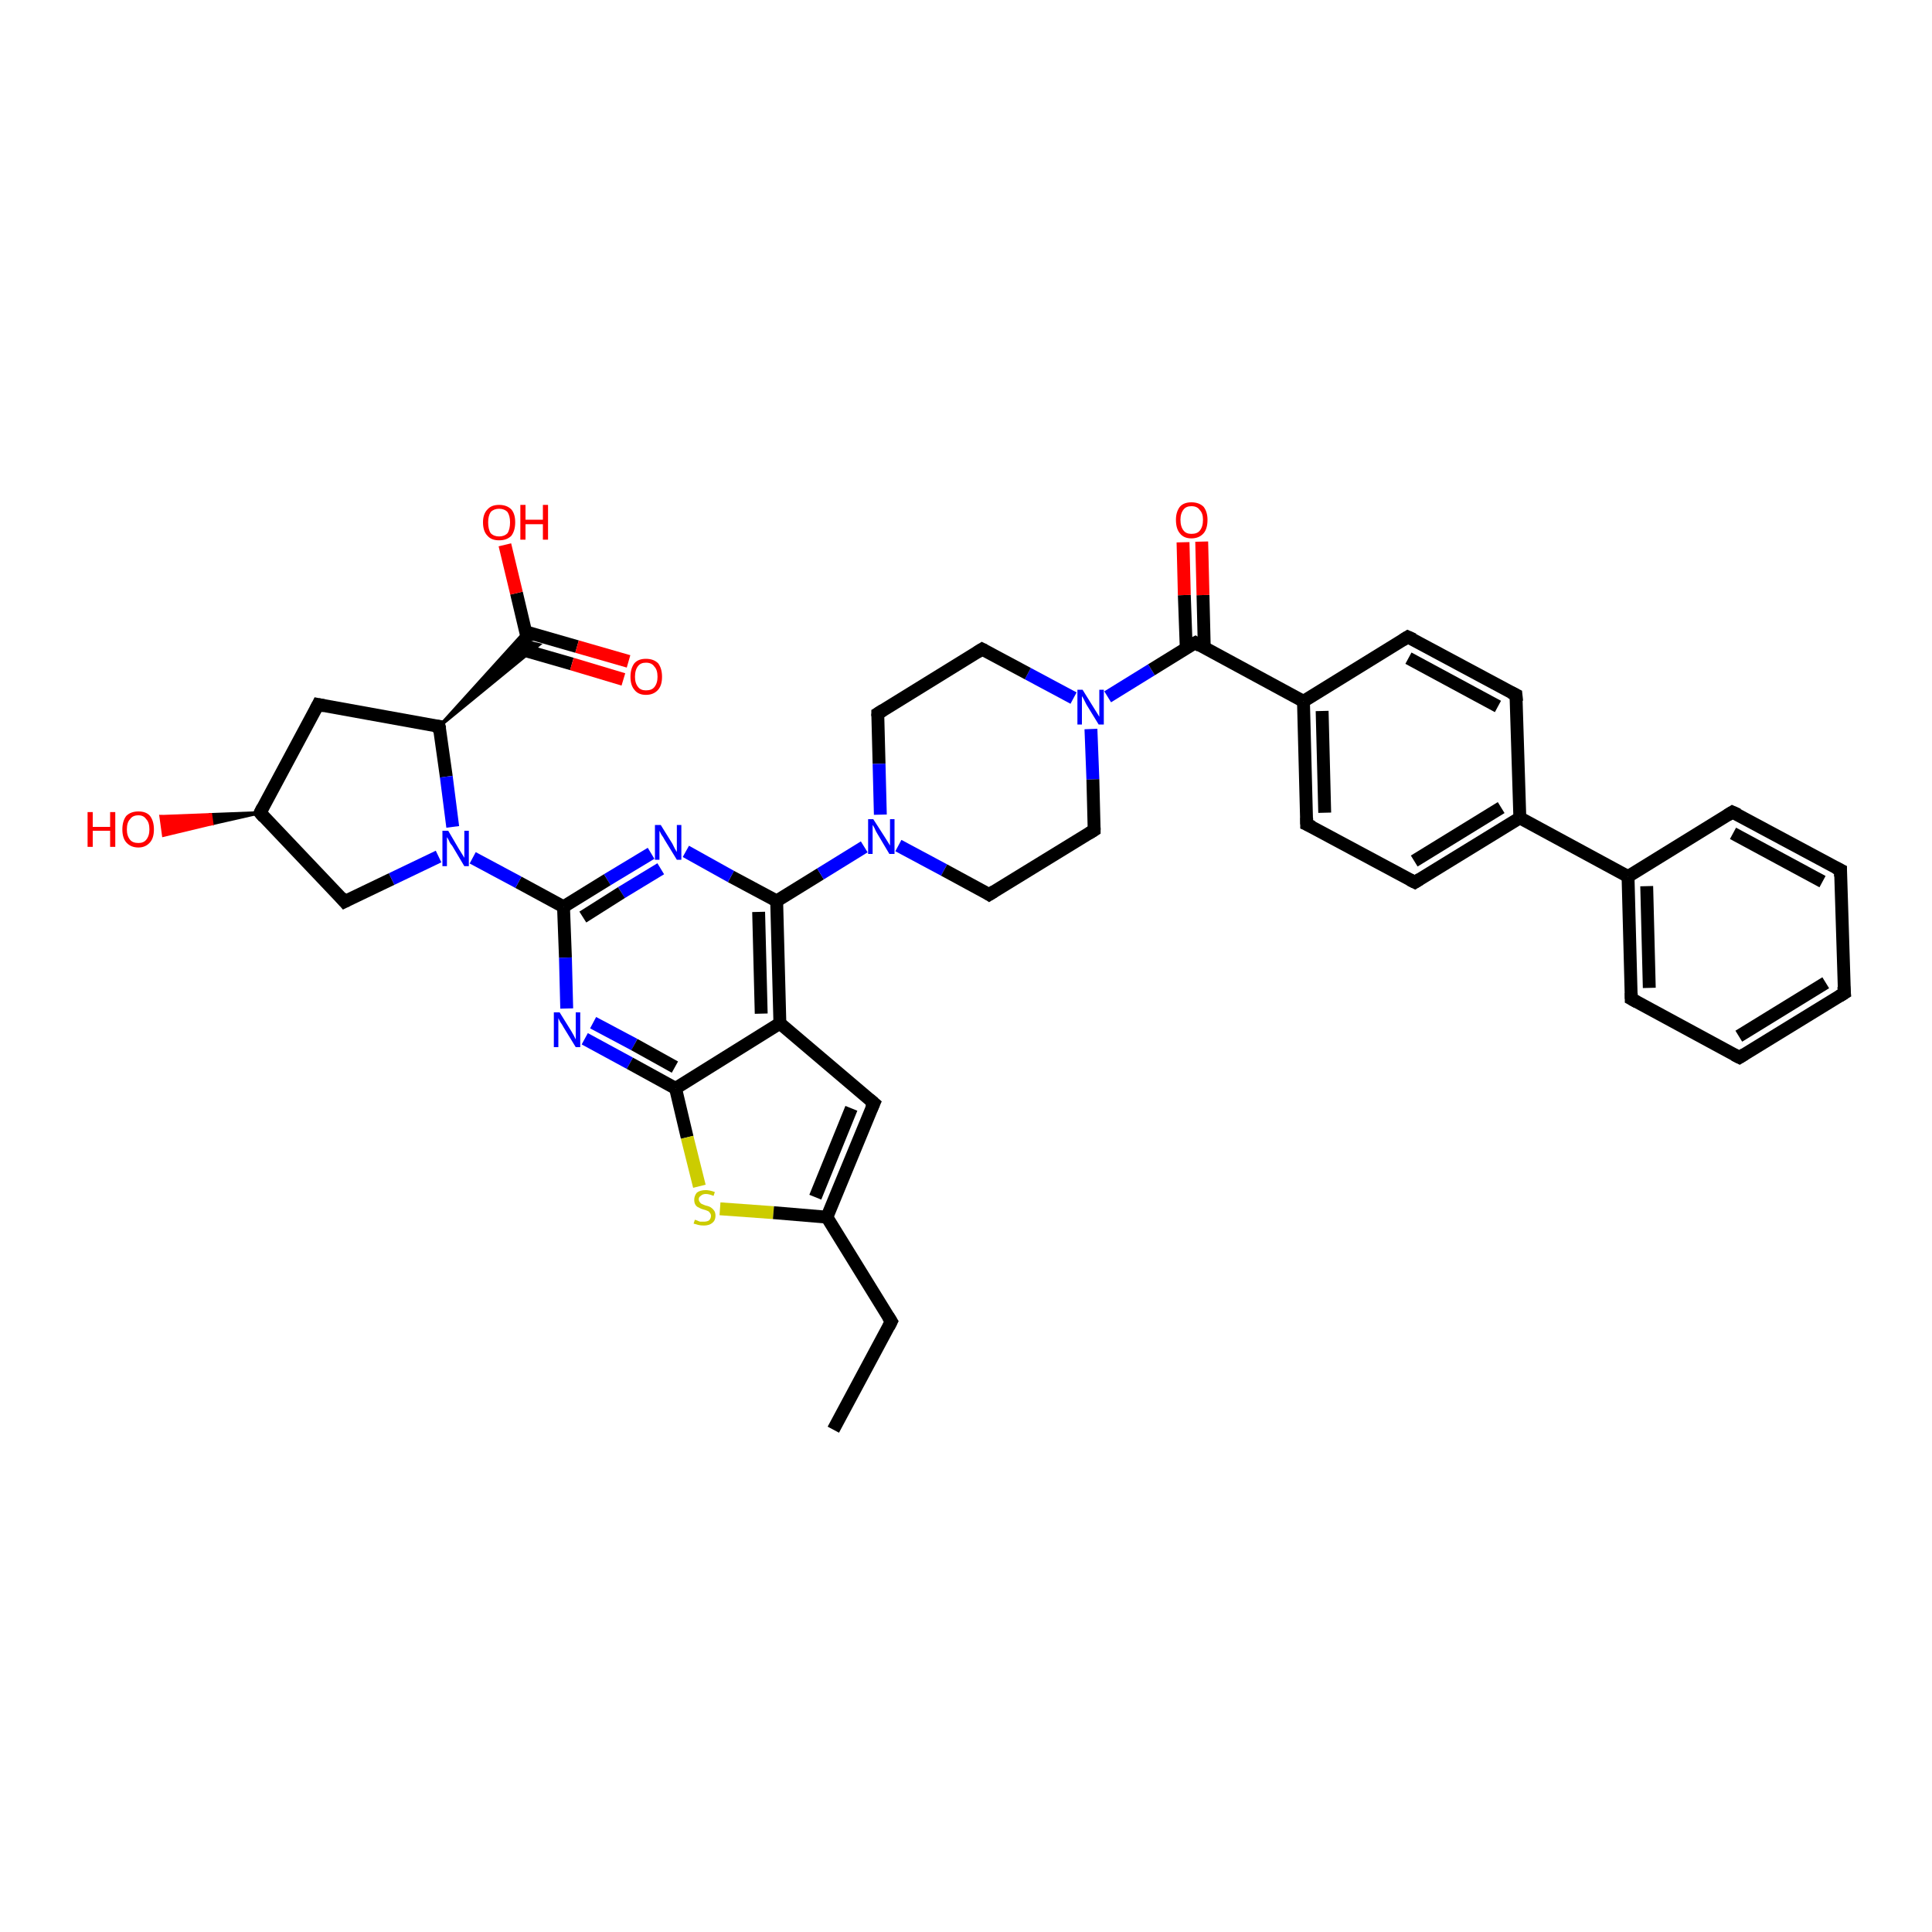 <?xml version='1.0' encoding='iso-8859-1'?>
<svg version='1.1' baseProfile='full'
              xmlns='http://www.w3.org/2000/svg'
                      xmlns:rdkit='http://www.rdkit.org/xml'
                      xmlns:xlink='http://www.w3.org/1999/xlink'
                  xml:space='preserve'
width='300px' height='300px' viewBox='0 0 300 300'>
<!-- END OF HEADER -->
<rect style='opacity:1.0;fill:#FFFFFF;stroke:none' width='300.0' height='300.0' x='0.0' y='0.0'> </rect>
<path class='bond-0 atom-0 atom-1' d='M 129.4,222.0 L 138.4,205.2' style='fill:none;fill-rule:evenodd;stroke:#000000;stroke-width:2.0px;stroke-linecap:butt;stroke-linejoin:miter;stroke-opacity:1' />
<path class='bond-1 atom-1 atom-2' d='M 138.4,205.2 L 128.4,189.0' style='fill:none;fill-rule:evenodd;stroke:#000000;stroke-width:2.0px;stroke-linecap:butt;stroke-linejoin:miter;stroke-opacity:1' />
<path class='bond-2 atom-2 atom-3' d='M 128.4,189.0 L 135.7,171.3' style='fill:none;fill-rule:evenodd;stroke:#000000;stroke-width:2.0px;stroke-linecap:butt;stroke-linejoin:miter;stroke-opacity:1' />
<path class='bond-2 atom-2 atom-3' d='M 126.6,185.9 L 132.2,172.1' style='fill:none;fill-rule:evenodd;stroke:#000000;stroke-width:2.0px;stroke-linecap:butt;stroke-linejoin:miter;stroke-opacity:1' />
<path class='bond-3 atom-3 atom-4' d='M 135.7,171.3 L 121.1,158.9' style='fill:none;fill-rule:evenodd;stroke:#000000;stroke-width:2.0px;stroke-linecap:butt;stroke-linejoin:miter;stroke-opacity:1' />
<path class='bond-4 atom-4 atom-5' d='M 121.1,158.9 L 120.6,139.9' style='fill:none;fill-rule:evenodd;stroke:#000000;stroke-width:2.0px;stroke-linecap:butt;stroke-linejoin:miter;stroke-opacity:1' />
<path class='bond-4 atom-4 atom-5' d='M 118.2,157.4 L 117.8,141.6' style='fill:none;fill-rule:evenodd;stroke:#000000;stroke-width:2.0px;stroke-linecap:butt;stroke-linejoin:miter;stroke-opacity:1' />
<path class='bond-5 atom-5 atom-6' d='M 120.6,139.9 L 113.5,136.1' style='fill:none;fill-rule:evenodd;stroke:#000000;stroke-width:2.0px;stroke-linecap:butt;stroke-linejoin:miter;stroke-opacity:1' />
<path class='bond-5 atom-5 atom-6' d='M 113.5,136.1 L 106.5,132.2' style='fill:none;fill-rule:evenodd;stroke:#0000FF;stroke-width:2.0px;stroke-linecap:butt;stroke-linejoin:miter;stroke-opacity:1' />
<path class='bond-6 atom-6 atom-7' d='M 101.1,132.5 L 94.3,136.6' style='fill:none;fill-rule:evenodd;stroke:#0000FF;stroke-width:2.0px;stroke-linecap:butt;stroke-linejoin:miter;stroke-opacity:1' />
<path class='bond-6 atom-6 atom-7' d='M 94.3,136.6 L 87.5,140.8' style='fill:none;fill-rule:evenodd;stroke:#000000;stroke-width:2.0px;stroke-linecap:butt;stroke-linejoin:miter;stroke-opacity:1' />
<path class='bond-6 atom-6 atom-7' d='M 102.6,134.9 L 96.5,138.6' style='fill:none;fill-rule:evenodd;stroke:#0000FF;stroke-width:2.0px;stroke-linecap:butt;stroke-linejoin:miter;stroke-opacity:1' />
<path class='bond-6 atom-6 atom-7' d='M 96.5,138.6 L 90.5,142.4' style='fill:none;fill-rule:evenodd;stroke:#000000;stroke-width:2.0px;stroke-linecap:butt;stroke-linejoin:miter;stroke-opacity:1' />
<path class='bond-7 atom-7 atom-8' d='M 87.5,140.8 L 87.8,148.7' style='fill:none;fill-rule:evenodd;stroke:#000000;stroke-width:2.0px;stroke-linecap:butt;stroke-linejoin:miter;stroke-opacity:1' />
<path class='bond-7 atom-7 atom-8' d='M 87.8,148.7 L 88.0,156.6' style='fill:none;fill-rule:evenodd;stroke:#0000FF;stroke-width:2.0px;stroke-linecap:butt;stroke-linejoin:miter;stroke-opacity:1' />
<path class='bond-8 atom-8 atom-9' d='M 90.8,161.3 L 97.8,165.1' style='fill:none;fill-rule:evenodd;stroke:#0000FF;stroke-width:2.0px;stroke-linecap:butt;stroke-linejoin:miter;stroke-opacity:1' />
<path class='bond-8 atom-8 atom-9' d='M 97.8,165.1 L 104.9,169.0' style='fill:none;fill-rule:evenodd;stroke:#000000;stroke-width:2.0px;stroke-linecap:butt;stroke-linejoin:miter;stroke-opacity:1' />
<path class='bond-8 atom-8 atom-9' d='M 92.1,158.8 L 98.5,162.2' style='fill:none;fill-rule:evenodd;stroke:#0000FF;stroke-width:2.0px;stroke-linecap:butt;stroke-linejoin:miter;stroke-opacity:1' />
<path class='bond-8 atom-8 atom-9' d='M 98.5,162.2 L 104.8,165.7' style='fill:none;fill-rule:evenodd;stroke:#000000;stroke-width:2.0px;stroke-linecap:butt;stroke-linejoin:miter;stroke-opacity:1' />
<path class='bond-9 atom-9 atom-10' d='M 104.9,169.0 L 106.7,176.6' style='fill:none;fill-rule:evenodd;stroke:#000000;stroke-width:2.0px;stroke-linecap:butt;stroke-linejoin:miter;stroke-opacity:1' />
<path class='bond-9 atom-9 atom-10' d='M 106.7,176.6 L 108.6,184.2' style='fill:none;fill-rule:evenodd;stroke:#CCCC00;stroke-width:2.0px;stroke-linecap:butt;stroke-linejoin:miter;stroke-opacity:1' />
<path class='bond-10 atom-7 atom-11' d='M 87.5,140.8 L 80.5,137.0' style='fill:none;fill-rule:evenodd;stroke:#000000;stroke-width:2.0px;stroke-linecap:butt;stroke-linejoin:miter;stroke-opacity:1' />
<path class='bond-10 atom-7 atom-11' d='M 80.5,137.0 L 73.4,133.2' style='fill:none;fill-rule:evenodd;stroke:#0000FF;stroke-width:2.0px;stroke-linecap:butt;stroke-linejoin:miter;stroke-opacity:1' />
<path class='bond-11 atom-11 atom-12' d='M 68.1,133.0 L 60.8,136.5' style='fill:none;fill-rule:evenodd;stroke:#0000FF;stroke-width:2.0px;stroke-linecap:butt;stroke-linejoin:miter;stroke-opacity:1' />
<path class='bond-11 atom-11 atom-12' d='M 60.8,136.5 L 53.5,140.0' style='fill:none;fill-rule:evenodd;stroke:#000000;stroke-width:2.0px;stroke-linecap:butt;stroke-linejoin:miter;stroke-opacity:1' />
<path class='bond-12 atom-12 atom-13' d='M 53.5,140.0 L 40.4,126.2' style='fill:none;fill-rule:evenodd;stroke:#000000;stroke-width:2.0px;stroke-linecap:butt;stroke-linejoin:miter;stroke-opacity:1' />
<path class='bond-13 atom-13 atom-14' d='M 40.4,126.2 L 32.9,127.9 L 32.7,126.5 Z' style='fill:#000000;fill-rule:evenodd;fill-opacity:1;stroke:#000000;stroke-width:0.5px;stroke-linecap:butt;stroke-linejoin:miter;stroke-opacity:1;' />
<path class='bond-13 atom-13 atom-14' d='M 32.9,127.9 L 25.0,126.8 L 25.4,129.7 Z' style='fill:#FF0000;fill-rule:evenodd;fill-opacity:1;stroke:#FF0000;stroke-width:0.5px;stroke-linecap:butt;stroke-linejoin:miter;stroke-opacity:1;' />
<path class='bond-13 atom-13 atom-14' d='M 32.9,127.9 L 32.7,126.5 L 25.0,126.8 Z' style='fill:#FF0000;fill-rule:evenodd;fill-opacity:1;stroke:#FF0000;stroke-width:0.5px;stroke-linecap:butt;stroke-linejoin:miter;stroke-opacity:1;' />
<path class='bond-14 atom-13 atom-15' d='M 40.4,126.2 L 49.4,109.4' style='fill:none;fill-rule:evenodd;stroke:#000000;stroke-width:2.0px;stroke-linecap:butt;stroke-linejoin:miter;stroke-opacity:1' />
<path class='bond-15 atom-15 atom-16' d='M 49.4,109.4 L 68.2,112.8' style='fill:none;fill-rule:evenodd;stroke:#000000;stroke-width:2.0px;stroke-linecap:butt;stroke-linejoin:miter;stroke-opacity:1' />
<path class='bond-16 atom-16 atom-17' d='M 68.2,112.8 L 81.6,98.0 L 82.0,99.7 Z' style='fill:#000000;fill-rule:evenodd;fill-opacity:1;stroke:#000000;stroke-width:0.5px;stroke-linecap:butt;stroke-linejoin:miter;stroke-opacity:1;' />
<path class='bond-16 atom-16 atom-17' d='M 68.2,112.8 L 82.0,99.7 L 83.7,100.1 Z' style='fill:#000000;fill-rule:evenodd;fill-opacity:1;stroke:#000000;stroke-width:0.5px;stroke-linecap:butt;stroke-linejoin:miter;stroke-opacity:1;' />
<path class='bond-17 atom-17 atom-18' d='M 82.0,99.7 L 80.2,92.1' style='fill:none;fill-rule:evenodd;stroke:#000000;stroke-width:2.0px;stroke-linecap:butt;stroke-linejoin:miter;stroke-opacity:1' />
<path class='bond-17 atom-17 atom-18' d='M 80.2,92.1 L 78.4,84.6' style='fill:none;fill-rule:evenodd;stroke:#FF0000;stroke-width:2.0px;stroke-linecap:butt;stroke-linejoin:miter;stroke-opacity:1' />
<path class='bond-18 atom-17 atom-19' d='M 80.8,100.8 L 88.8,103.1' style='fill:none;fill-rule:evenodd;stroke:#000000;stroke-width:2.0px;stroke-linecap:butt;stroke-linejoin:miter;stroke-opacity:1' />
<path class='bond-18 atom-17 atom-19' d='M 88.8,103.1 L 96.8,105.5' style='fill:none;fill-rule:evenodd;stroke:#FF0000;stroke-width:2.0px;stroke-linecap:butt;stroke-linejoin:miter;stroke-opacity:1' />
<path class='bond-18 atom-17 atom-19' d='M 81.6,98.1 L 89.6,100.4' style='fill:none;fill-rule:evenodd;stroke:#000000;stroke-width:2.0px;stroke-linecap:butt;stroke-linejoin:miter;stroke-opacity:1' />
<path class='bond-18 atom-17 atom-19' d='M 89.6,100.4 L 97.6,102.7' style='fill:none;fill-rule:evenodd;stroke:#FF0000;stroke-width:2.0px;stroke-linecap:butt;stroke-linejoin:miter;stroke-opacity:1' />
<path class='bond-19 atom-5 atom-20' d='M 120.6,139.9 L 127.4,135.7' style='fill:none;fill-rule:evenodd;stroke:#000000;stroke-width:2.0px;stroke-linecap:butt;stroke-linejoin:miter;stroke-opacity:1' />
<path class='bond-19 atom-5 atom-20' d='M 127.4,135.7 L 134.2,131.5' style='fill:none;fill-rule:evenodd;stroke:#0000FF;stroke-width:2.0px;stroke-linecap:butt;stroke-linejoin:miter;stroke-opacity:1' />
<path class='bond-20 atom-20 atom-21' d='M 139.5,131.3 L 146.6,135.1' style='fill:none;fill-rule:evenodd;stroke:#0000FF;stroke-width:2.0px;stroke-linecap:butt;stroke-linejoin:miter;stroke-opacity:1' />
<path class='bond-20 atom-20 atom-21' d='M 146.6,135.1 L 153.6,138.9' style='fill:none;fill-rule:evenodd;stroke:#000000;stroke-width:2.0px;stroke-linecap:butt;stroke-linejoin:miter;stroke-opacity:1' />
<path class='bond-21 atom-21 atom-22' d='M 153.6,138.9 L 169.9,128.9' style='fill:none;fill-rule:evenodd;stroke:#000000;stroke-width:2.0px;stroke-linecap:butt;stroke-linejoin:miter;stroke-opacity:1' />
<path class='bond-22 atom-22 atom-23' d='M 169.9,128.9 L 169.7,121.0' style='fill:none;fill-rule:evenodd;stroke:#000000;stroke-width:2.0px;stroke-linecap:butt;stroke-linejoin:miter;stroke-opacity:1' />
<path class='bond-22 atom-22 atom-23' d='M 169.7,121.0 L 169.4,113.2' style='fill:none;fill-rule:evenodd;stroke:#0000FF;stroke-width:2.0px;stroke-linecap:butt;stroke-linejoin:miter;stroke-opacity:1' />
<path class='bond-23 atom-23 atom-24' d='M 166.7,108.4 L 159.6,104.6' style='fill:none;fill-rule:evenodd;stroke:#0000FF;stroke-width:2.0px;stroke-linecap:butt;stroke-linejoin:miter;stroke-opacity:1' />
<path class='bond-23 atom-23 atom-24' d='M 159.6,104.6 L 152.5,100.8' style='fill:none;fill-rule:evenodd;stroke:#000000;stroke-width:2.0px;stroke-linecap:butt;stroke-linejoin:miter;stroke-opacity:1' />
<path class='bond-24 atom-24 atom-25' d='M 152.5,100.8 L 136.3,110.8' style='fill:none;fill-rule:evenodd;stroke:#000000;stroke-width:2.0px;stroke-linecap:butt;stroke-linejoin:miter;stroke-opacity:1' />
<path class='bond-25 atom-23 atom-26' d='M 172.0,108.2 L 178.8,104.0' style='fill:none;fill-rule:evenodd;stroke:#0000FF;stroke-width:2.0px;stroke-linecap:butt;stroke-linejoin:miter;stroke-opacity:1' />
<path class='bond-25 atom-23 atom-26' d='M 178.8,104.0 L 185.6,99.8' style='fill:none;fill-rule:evenodd;stroke:#000000;stroke-width:2.0px;stroke-linecap:butt;stroke-linejoin:miter;stroke-opacity:1' />
<path class='bond-26 atom-26 atom-27' d='M 187.0,100.6 L 186.8,92.4' style='fill:none;fill-rule:evenodd;stroke:#000000;stroke-width:2.0px;stroke-linecap:butt;stroke-linejoin:miter;stroke-opacity:1' />
<path class='bond-26 atom-26 atom-27' d='M 186.8,92.4 L 186.6,84.1' style='fill:none;fill-rule:evenodd;stroke:#FF0000;stroke-width:2.0px;stroke-linecap:butt;stroke-linejoin:miter;stroke-opacity:1' />
<path class='bond-26 atom-26 atom-27' d='M 184.2,100.7 L 183.9,92.4' style='fill:none;fill-rule:evenodd;stroke:#000000;stroke-width:2.0px;stroke-linecap:butt;stroke-linejoin:miter;stroke-opacity:1' />
<path class='bond-26 atom-26 atom-27' d='M 183.9,92.4 L 183.7,84.2' style='fill:none;fill-rule:evenodd;stroke:#FF0000;stroke-width:2.0px;stroke-linecap:butt;stroke-linejoin:miter;stroke-opacity:1' />
<path class='bond-27 atom-26 atom-28' d='M 185.6,99.8 L 202.4,108.9' style='fill:none;fill-rule:evenodd;stroke:#000000;stroke-width:2.0px;stroke-linecap:butt;stroke-linejoin:miter;stroke-opacity:1' />
<path class='bond-28 atom-28 atom-29' d='M 202.4,108.9 L 202.9,128.0' style='fill:none;fill-rule:evenodd;stroke:#000000;stroke-width:2.0px;stroke-linecap:butt;stroke-linejoin:miter;stroke-opacity:1' />
<path class='bond-28 atom-28 atom-29' d='M 205.3,110.4 L 205.7,126.2' style='fill:none;fill-rule:evenodd;stroke:#000000;stroke-width:2.0px;stroke-linecap:butt;stroke-linejoin:miter;stroke-opacity:1' />
<path class='bond-29 atom-29 atom-30' d='M 202.9,128.0 L 219.7,137.0' style='fill:none;fill-rule:evenodd;stroke:#000000;stroke-width:2.0px;stroke-linecap:butt;stroke-linejoin:miter;stroke-opacity:1' />
<path class='bond-30 atom-30 atom-31' d='M 219.7,137.0 L 236.0,127.0' style='fill:none;fill-rule:evenodd;stroke:#000000;stroke-width:2.0px;stroke-linecap:butt;stroke-linejoin:miter;stroke-opacity:1' />
<path class='bond-30 atom-30 atom-31' d='M 219.6,133.7 L 233.1,125.4' style='fill:none;fill-rule:evenodd;stroke:#000000;stroke-width:2.0px;stroke-linecap:butt;stroke-linejoin:miter;stroke-opacity:1' />
<path class='bond-31 atom-31 atom-32' d='M 236.0,127.0 L 235.4,107.9' style='fill:none;fill-rule:evenodd;stroke:#000000;stroke-width:2.0px;stroke-linecap:butt;stroke-linejoin:miter;stroke-opacity:1' />
<path class='bond-32 atom-32 atom-33' d='M 235.4,107.9 L 218.6,98.9' style='fill:none;fill-rule:evenodd;stroke:#000000;stroke-width:2.0px;stroke-linecap:butt;stroke-linejoin:miter;stroke-opacity:1' />
<path class='bond-32 atom-32 atom-33' d='M 232.6,109.7 L 218.7,102.2' style='fill:none;fill-rule:evenodd;stroke:#000000;stroke-width:2.0px;stroke-linecap:butt;stroke-linejoin:miter;stroke-opacity:1' />
<path class='bond-33 atom-31 atom-34' d='M 236.0,127.0 L 252.8,136.1' style='fill:none;fill-rule:evenodd;stroke:#000000;stroke-width:2.0px;stroke-linecap:butt;stroke-linejoin:miter;stroke-opacity:1' />
<path class='bond-34 atom-34 atom-35' d='M 252.8,136.1 L 253.3,155.1' style='fill:none;fill-rule:evenodd;stroke:#000000;stroke-width:2.0px;stroke-linecap:butt;stroke-linejoin:miter;stroke-opacity:1' />
<path class='bond-34 atom-34 atom-35' d='M 255.7,137.6 L 256.1,153.4' style='fill:none;fill-rule:evenodd;stroke:#000000;stroke-width:2.0px;stroke-linecap:butt;stroke-linejoin:miter;stroke-opacity:1' />
<path class='bond-35 atom-35 atom-36' d='M 253.3,155.1 L 270.1,164.2' style='fill:none;fill-rule:evenodd;stroke:#000000;stroke-width:2.0px;stroke-linecap:butt;stroke-linejoin:miter;stroke-opacity:1' />
<path class='bond-36 atom-36 atom-37' d='M 270.1,164.2 L 286.4,154.2' style='fill:none;fill-rule:evenodd;stroke:#000000;stroke-width:2.0px;stroke-linecap:butt;stroke-linejoin:miter;stroke-opacity:1' />
<path class='bond-36 atom-36 atom-37' d='M 270.0,160.9 L 283.5,152.6' style='fill:none;fill-rule:evenodd;stroke:#000000;stroke-width:2.0px;stroke-linecap:butt;stroke-linejoin:miter;stroke-opacity:1' />
<path class='bond-37 atom-37 atom-38' d='M 286.4,154.2 L 285.8,135.1' style='fill:none;fill-rule:evenodd;stroke:#000000;stroke-width:2.0px;stroke-linecap:butt;stroke-linejoin:miter;stroke-opacity:1' />
<path class='bond-38 atom-38 atom-39' d='M 285.8,135.1 L 269.0,126.1' style='fill:none;fill-rule:evenodd;stroke:#000000;stroke-width:2.0px;stroke-linecap:butt;stroke-linejoin:miter;stroke-opacity:1' />
<path class='bond-38 atom-38 atom-39' d='M 283.0,136.9 L 269.1,129.4' style='fill:none;fill-rule:evenodd;stroke:#000000;stroke-width:2.0px;stroke-linecap:butt;stroke-linejoin:miter;stroke-opacity:1' />
<path class='bond-39 atom-10 atom-2' d='M 111.8,187.7 L 120.1,188.3' style='fill:none;fill-rule:evenodd;stroke:#CCCC00;stroke-width:2.0px;stroke-linecap:butt;stroke-linejoin:miter;stroke-opacity:1' />
<path class='bond-39 atom-10 atom-2' d='M 120.1,188.3 L 128.4,189.0' style='fill:none;fill-rule:evenodd;stroke:#000000;stroke-width:2.0px;stroke-linecap:butt;stroke-linejoin:miter;stroke-opacity:1' />
<path class='bond-40 atom-16 atom-11' d='M 68.2,112.8 L 69.3,120.6' style='fill:none;fill-rule:evenodd;stroke:#000000;stroke-width:2.0px;stroke-linecap:butt;stroke-linejoin:miter;stroke-opacity:1' />
<path class='bond-40 atom-16 atom-11' d='M 69.3,120.6 L 70.3,128.4' style='fill:none;fill-rule:evenodd;stroke:#0000FF;stroke-width:2.0px;stroke-linecap:butt;stroke-linejoin:miter;stroke-opacity:1' />
<path class='bond-41 atom-25 atom-20' d='M 136.3,110.8 L 136.5,118.6' style='fill:none;fill-rule:evenodd;stroke:#000000;stroke-width:2.0px;stroke-linecap:butt;stroke-linejoin:miter;stroke-opacity:1' />
<path class='bond-41 atom-25 atom-20' d='M 136.5,118.6 L 136.7,126.5' style='fill:none;fill-rule:evenodd;stroke:#0000FF;stroke-width:2.0px;stroke-linecap:butt;stroke-linejoin:miter;stroke-opacity:1' />
<path class='bond-42 atom-33 atom-28' d='M 218.6,98.9 L 202.4,108.9' style='fill:none;fill-rule:evenodd;stroke:#000000;stroke-width:2.0px;stroke-linecap:butt;stroke-linejoin:miter;stroke-opacity:1' />
<path class='bond-43 atom-39 atom-34' d='M 269.0,126.1 L 252.8,136.1' style='fill:none;fill-rule:evenodd;stroke:#000000;stroke-width:2.0px;stroke-linecap:butt;stroke-linejoin:miter;stroke-opacity:1' />
<path class='bond-44 atom-9 atom-4' d='M 104.9,169.0 L 121.1,158.9' style='fill:none;fill-rule:evenodd;stroke:#000000;stroke-width:2.0px;stroke-linecap:butt;stroke-linejoin:miter;stroke-opacity:1' />
<path d='M 138.0,206.0 L 138.4,205.2 L 137.9,204.4' style='fill:none;stroke:#000000;stroke-width:2.0px;stroke-linecap:butt;stroke-linejoin:miter;stroke-opacity:1;' />
<path d='M 135.3,172.2 L 135.7,171.3 L 135.0,170.7' style='fill:none;stroke:#000000;stroke-width:2.0px;stroke-linecap:butt;stroke-linejoin:miter;stroke-opacity:1;' />
<path d='M 53.9,139.8 L 53.5,140.0 L 52.9,139.3' style='fill:none;stroke:#000000;stroke-width:2.0px;stroke-linecap:butt;stroke-linejoin:miter;stroke-opacity:1;' />
<path d='M 41.0,126.9 L 40.4,126.2 L 40.8,125.4' style='fill:none;stroke:#000000;stroke-width:2.0px;stroke-linecap:butt;stroke-linejoin:miter;stroke-opacity:1;' />
<path d='M 49.0,110.2 L 49.4,109.4 L 50.4,109.6' style='fill:none;stroke:#000000;stroke-width:2.0px;stroke-linecap:butt;stroke-linejoin:miter;stroke-opacity:1;' />
<path d='M 67.3,112.7 L 68.2,112.8 L 68.3,113.2' style='fill:none;stroke:#000000;stroke-width:2.0px;stroke-linecap:butt;stroke-linejoin:miter;stroke-opacity:1;' />
<path d='M 153.3,138.7 L 153.6,138.9 L 154.4,138.4' style='fill:none;stroke:#000000;stroke-width:2.0px;stroke-linecap:butt;stroke-linejoin:miter;stroke-opacity:1;' />
<path d='M 169.1,129.4 L 169.9,128.9 L 169.9,128.5' style='fill:none;stroke:#000000;stroke-width:2.0px;stroke-linecap:butt;stroke-linejoin:miter;stroke-opacity:1;' />
<path d='M 152.9,101.0 L 152.5,100.8 L 151.7,101.3' style='fill:none;stroke:#000000;stroke-width:2.0px;stroke-linecap:butt;stroke-linejoin:miter;stroke-opacity:1;' />
<path d='M 137.1,110.3 L 136.3,110.8 L 136.3,111.2' style='fill:none;stroke:#000000;stroke-width:2.0px;stroke-linecap:butt;stroke-linejoin:miter;stroke-opacity:1;' />
<path d='M 185.2,100.0 L 185.6,99.8 L 186.4,100.3' style='fill:none;stroke:#000000;stroke-width:2.0px;stroke-linecap:butt;stroke-linejoin:miter;stroke-opacity:1;' />
<path d='M 202.9,127.0 L 202.9,128.0 L 203.8,128.4' style='fill:none;stroke:#000000;stroke-width:2.0px;stroke-linecap:butt;stroke-linejoin:miter;stroke-opacity:1;' />
<path d='M 218.9,136.6 L 219.7,137.0 L 220.5,136.5' style='fill:none;stroke:#000000;stroke-width:2.0px;stroke-linecap:butt;stroke-linejoin:miter;stroke-opacity:1;' />
<path d='M 235.5,108.9 L 235.4,107.9 L 234.6,107.5' style='fill:none;stroke:#000000;stroke-width:2.0px;stroke-linecap:butt;stroke-linejoin:miter;stroke-opacity:1;' />
<path d='M 219.5,99.3 L 218.6,98.9 L 217.8,99.4' style='fill:none;stroke:#000000;stroke-width:2.0px;stroke-linecap:butt;stroke-linejoin:miter;stroke-opacity:1;' />
<path d='M 253.3,154.2 L 253.3,155.1 L 254.2,155.6' style='fill:none;stroke:#000000;stroke-width:2.0px;stroke-linecap:butt;stroke-linejoin:miter;stroke-opacity:1;' />
<path d='M 269.3,163.8 L 270.1,164.2 L 270.9,163.7' style='fill:none;stroke:#000000;stroke-width:2.0px;stroke-linecap:butt;stroke-linejoin:miter;stroke-opacity:1;' />
<path d='M 285.6,154.7 L 286.4,154.2 L 286.3,153.2' style='fill:none;stroke:#000000;stroke-width:2.0px;stroke-linecap:butt;stroke-linejoin:miter;stroke-opacity:1;' />
<path d='M 285.8,136.1 L 285.8,135.1 L 285.0,134.7' style='fill:none;stroke:#000000;stroke-width:2.0px;stroke-linecap:butt;stroke-linejoin:miter;stroke-opacity:1;' />
<path d='M 269.9,126.5 L 269.0,126.1 L 268.2,126.6' style='fill:none;stroke:#000000;stroke-width:2.0px;stroke-linecap:butt;stroke-linejoin:miter;stroke-opacity:1;' />
<path class='atom-6' d='M 102.6 128.1
L 104.4 131.0
Q 104.5 131.2, 104.8 131.8
Q 105.1 132.3, 105.1 132.3
L 105.1 128.1
L 105.8 128.1
L 105.8 133.5
L 105.1 133.5
L 103.2 130.4
Q 103.0 130.0, 102.7 129.6
Q 102.5 129.2, 102.4 129.0
L 102.4 133.5
L 101.7 133.5
L 101.7 128.1
L 102.6 128.1
' fill='#0000FF'/>
<path class='atom-8' d='M 86.9 157.2
L 88.7 160.1
Q 88.8 160.3, 89.1 160.8
Q 89.4 161.4, 89.4 161.4
L 89.4 157.2
L 90.1 157.2
L 90.1 162.6
L 89.4 162.6
L 87.5 159.5
Q 87.3 159.1, 87.0 158.7
Q 86.8 158.3, 86.7 158.1
L 86.7 162.6
L 86.0 162.6
L 86.0 157.2
L 86.9 157.2
' fill='#0000FF'/>
<path class='atom-10' d='M 107.9 189.4
Q 107.9 189.4, 108.2 189.5
Q 108.4 189.6, 108.7 189.7
Q 109.0 189.7, 109.3 189.7
Q 109.8 189.7, 110.1 189.5
Q 110.4 189.2, 110.4 188.8
Q 110.4 188.5, 110.2 188.3
Q 110.1 188.1, 109.8 188.0
Q 109.6 187.9, 109.2 187.8
Q 108.8 187.7, 108.5 187.5
Q 108.2 187.4, 108.0 187.1
Q 107.8 186.8, 107.8 186.3
Q 107.8 185.7, 108.2 185.2
Q 108.7 184.8, 109.6 184.8
Q 110.2 184.8, 111.0 185.1
L 110.8 185.7
Q 110.1 185.4, 109.6 185.4
Q 109.1 185.4, 108.8 185.7
Q 108.5 185.9, 108.5 186.2
Q 108.5 186.5, 108.7 186.7
Q 108.8 186.9, 109.1 187.0
Q 109.3 187.1, 109.6 187.2
Q 110.1 187.3, 110.4 187.5
Q 110.7 187.7, 110.9 188.0
Q 111.1 188.3, 111.1 188.8
Q 111.1 189.5, 110.6 189.9
Q 110.1 190.3, 109.3 190.3
Q 108.8 190.3, 108.4 190.2
Q 108.1 190.1, 107.7 190.0
L 107.9 189.4
' fill='#CCCC00'/>
<path class='atom-11' d='M 69.6 129.0
L 71.3 131.9
Q 71.5 132.2, 71.8 132.7
Q 72.1 133.2, 72.1 133.2
L 72.1 129.0
L 72.8 129.0
L 72.8 134.5
L 72.1 134.5
L 70.2 131.3
Q 69.9 131.0, 69.7 130.5
Q 69.5 130.1, 69.4 130.0
L 69.4 134.5
L 68.7 134.5
L 68.7 129.0
L 69.6 129.0
' fill='#0000FF'/>
<path class='atom-14' d='M 13.6 126.1
L 14.4 126.1
L 14.4 128.4
L 17.1 128.4
L 17.1 126.1
L 17.9 126.1
L 17.9 131.5
L 17.1 131.5
L 17.1 129.0
L 14.4 129.0
L 14.4 131.5
L 13.6 131.5
L 13.6 126.1
' fill='#FF0000'/>
<path class='atom-14' d='M 19.0 128.8
Q 19.0 127.5, 19.6 126.7
Q 20.3 126.0, 21.5 126.0
Q 22.7 126.0, 23.3 126.7
Q 23.9 127.5, 23.9 128.8
Q 23.9 130.1, 23.3 130.8
Q 22.6 131.6, 21.5 131.6
Q 20.3 131.6, 19.6 130.8
Q 19.0 130.1, 19.0 128.8
M 21.5 130.9
Q 22.3 130.9, 22.7 130.4
Q 23.2 129.8, 23.2 128.8
Q 23.2 127.7, 22.7 127.2
Q 22.3 126.6, 21.5 126.6
Q 20.6 126.6, 20.2 127.2
Q 19.7 127.7, 19.7 128.8
Q 19.7 129.8, 20.2 130.4
Q 20.6 130.9, 21.5 130.9
' fill='#FF0000'/>
<path class='atom-18' d='M 75.0 81.1
Q 75.0 79.8, 75.7 79.1
Q 76.3 78.4, 77.5 78.4
Q 78.7 78.4, 79.4 79.1
Q 80.0 79.8, 80.0 81.1
Q 80.0 82.4, 79.4 83.2
Q 78.7 83.9, 77.5 83.9
Q 76.3 83.9, 75.7 83.2
Q 75.0 82.5, 75.0 81.1
M 77.5 83.3
Q 78.3 83.3, 78.8 82.8
Q 79.2 82.2, 79.2 81.1
Q 79.2 80.1, 78.8 79.5
Q 78.3 79.0, 77.5 79.0
Q 76.7 79.0, 76.2 79.5
Q 75.8 80.1, 75.8 81.1
Q 75.8 82.2, 76.2 82.8
Q 76.7 83.3, 77.5 83.3
' fill='#FF0000'/>
<path class='atom-18' d='M 80.8 78.4
L 81.6 78.4
L 81.6 80.7
L 84.3 80.7
L 84.3 78.4
L 85.1 78.4
L 85.1 83.8
L 84.3 83.8
L 84.3 81.4
L 81.6 81.4
L 81.6 83.8
L 80.8 83.8
L 80.8 78.4
' fill='#FF0000'/>
<path class='atom-19' d='M 97.9 105.1
Q 97.9 103.8, 98.5 103.0
Q 99.1 102.3, 100.3 102.3
Q 101.5 102.3, 102.2 103.0
Q 102.8 103.8, 102.8 105.1
Q 102.8 106.4, 102.2 107.1
Q 101.5 107.9, 100.3 107.9
Q 99.1 107.9, 98.5 107.1
Q 97.9 106.4, 97.9 105.1
M 100.3 107.2
Q 101.2 107.2, 101.6 106.7
Q 102.1 106.1, 102.1 105.1
Q 102.1 104.0, 101.6 103.5
Q 101.2 102.9, 100.3 102.9
Q 99.5 102.9, 99.1 103.4
Q 98.6 104.0, 98.6 105.1
Q 98.6 106.1, 99.1 106.7
Q 99.5 107.2, 100.3 107.2
' fill='#FF0000'/>
<path class='atom-20' d='M 135.6 127.2
L 137.4 130.0
Q 137.6 130.3, 137.9 130.8
Q 138.2 131.3, 138.2 131.3
L 138.2 127.2
L 138.9 127.2
L 138.9 132.6
L 138.1 132.6
L 136.2 129.4
Q 136.0 129.1, 135.8 128.6
Q 135.6 128.2, 135.5 128.1
L 135.5 132.6
L 134.8 132.6
L 134.8 127.2
L 135.6 127.2
' fill='#0000FF'/>
<path class='atom-23' d='M 168.1 107.1
L 169.9 110.0
Q 170.1 110.3, 170.4 110.8
Q 170.7 111.3, 170.7 111.3
L 170.7 107.1
L 171.4 107.1
L 171.4 112.5
L 170.6 112.5
L 168.7 109.4
Q 168.5 109.0, 168.3 108.6
Q 168.1 108.2, 168.0 108.1
L 168.0 112.5
L 167.3 112.5
L 167.3 107.1
L 168.1 107.1
' fill='#0000FF'/>
<path class='atom-27' d='M 182.6 80.7
Q 182.6 79.5, 183.2 78.7
Q 183.8 78.0, 185.0 78.0
Q 186.2 78.0, 186.9 78.7
Q 187.5 79.5, 187.5 80.7
Q 187.5 82.1, 186.9 82.8
Q 186.2 83.6, 185.0 83.6
Q 183.8 83.6, 183.2 82.8
Q 182.6 82.1, 182.6 80.7
M 185.0 82.9
Q 185.9 82.9, 186.3 82.4
Q 186.8 81.8, 186.8 80.7
Q 186.8 79.7, 186.3 79.2
Q 185.9 78.6, 185.0 78.6
Q 184.2 78.6, 183.8 79.1
Q 183.3 79.7, 183.3 80.7
Q 183.3 81.8, 183.8 82.4
Q 184.2 82.9, 185.0 82.9
' fill='#FF0000'/>
</svg>
